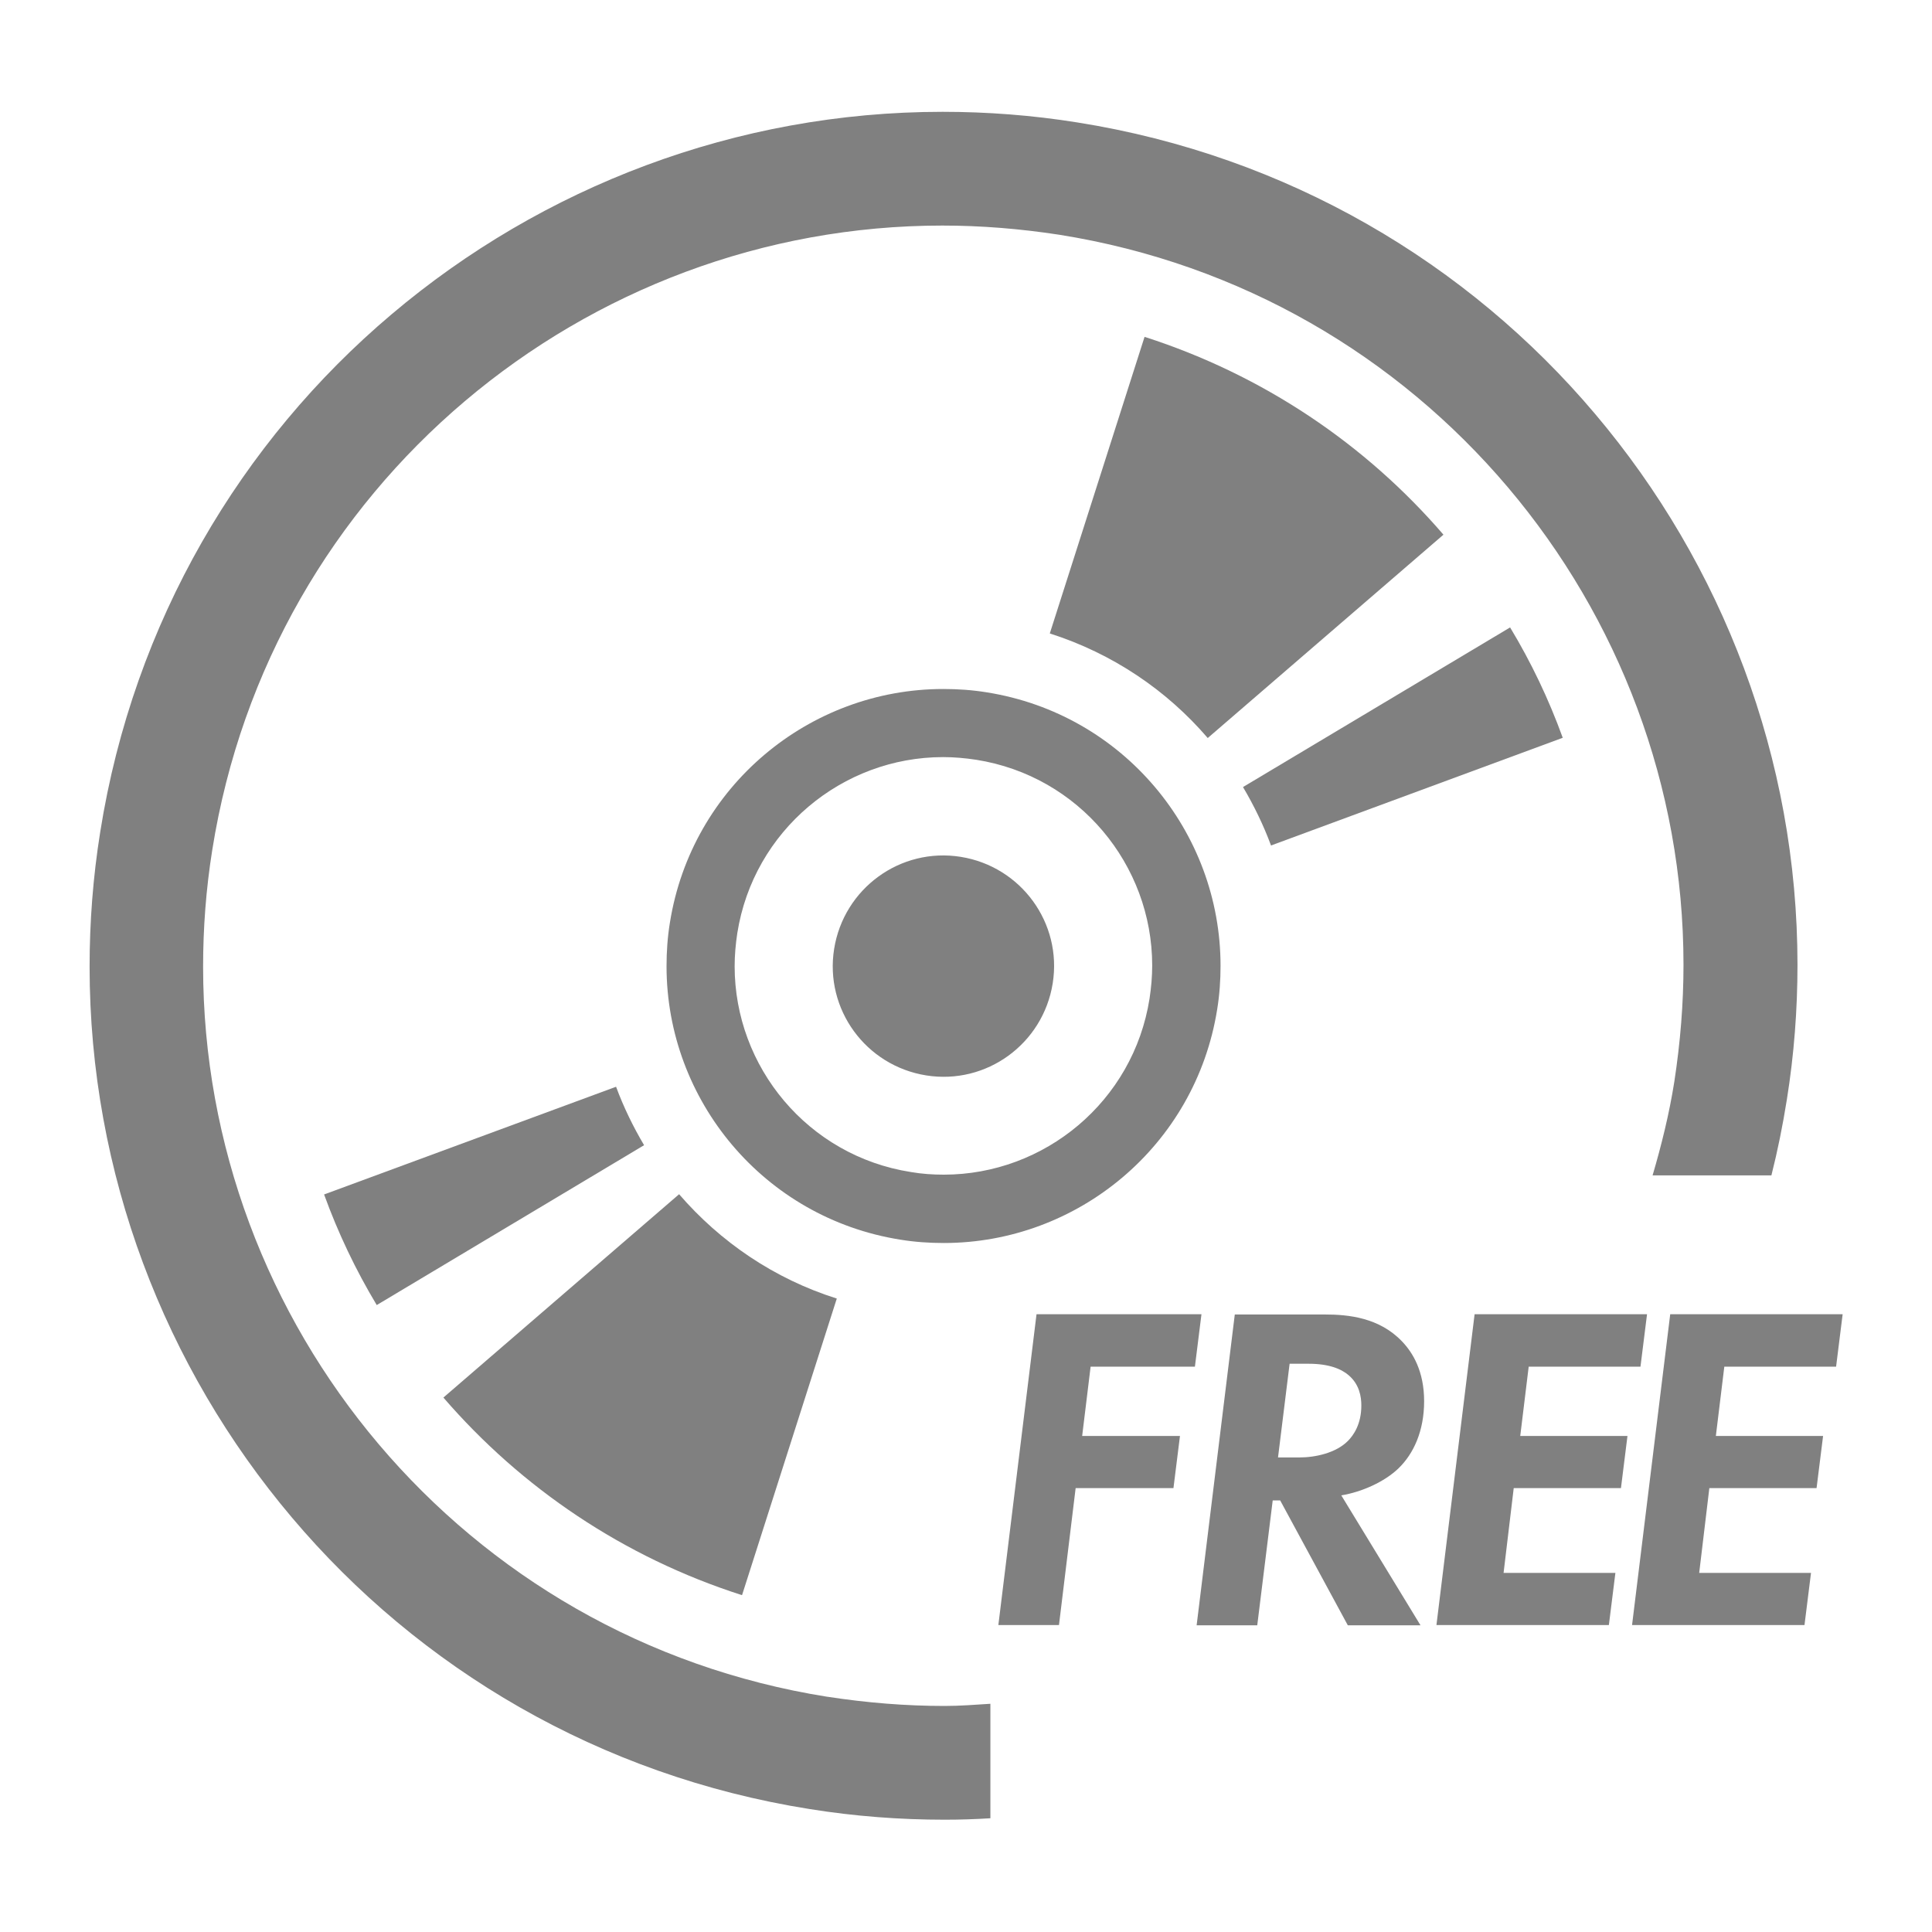 <?xml version="1.0" encoding="UTF-8"?><svg id="_手描きのアイコンセット" xmlns="http://www.w3.org/2000/svg" viewBox="0 0 80 80"><defs><style>.cls-1{fill:none;}.cls-2{fill:gray;}</style></defs><path class="cls-2" d="M13.42,49.46c.58,1.6,1.31,3.13,2.18,4.58l11.07-6.62c-.45-.76-.85-1.58-1.16-2.42l-12.09,4.46Z"/><path class="cls-2" d="M30.73,66.04l3.92-12.27c-2.6-.82-4.83-2.35-6.53-4.32l-9.76,8.42c3.22,3.73,7.45,6.61,12.36,8.18Z"/><path class="cls-2" d="M64.71,30.55c-.58-1.6-1.31-3.13-2.18-4.57l-11.06,6.61c.45.76.85,1.58,1.16,2.42l12.08-4.46Z"/><path class="cls-2" d="M47.39,13.96l-3.92,12.27c2.6.83,4.84,2.35,6.54,4.33l9.76-8.42c-3.22-3.74-7.46-6.61-12.37-8.19Z"/><path class="cls-2" d="M43.59,40.72c.4-2.5-1.31-4.84-3.81-5.24-2.5-.4-4.84,1.31-5.24,3.81-.4,2.5,1.31,4.84,3.81,5.24,2.5.4,4.84-1.31,5.24-3.81Z"/><path class="cls-2" d="M39.08,51.47c5.55,0,10.42-4.03,11.32-9.67.1-.61.14-1.21.14-1.81,0-5.55-4.03-10.42-9.67-11.32-.61-.1-1.21-.14-1.81-.14-5.55,0-10.42,4.03-11.32,9.67-.1.61-.14,1.21-.14,1.81,0,5.55,4.03,10.42,9.67,11.32.61.1,1.21.14,1.81.14ZM30.42,40.01c0-.45.04-.91.11-1.37.67-4.25,4.35-7.29,8.52-7.29.45,0,.91.04,1.37.11,4.26.67,7.29,4.35,7.29,8.52,0,.45-.04.91-.11,1.37-.67,4.26-4.35,7.29-8.52,7.29-.45,0-.91-.03-1.37-.11-4.26-.67-7.29-4.35-7.29-8.52Z"/><path class="cls-2" d="M34.26,70.26c-7.55-1.2-14-5.05-18.58-10.46-4.58-5.41-7.27-12.37-7.27-19.77,0-1.6.12-3.21.38-4.84,1.2-7.55,5.05-14,10.46-18.58,5.41-4.58,12.37-7.27,19.77-7.27,1.6,0,3.21.13,4.84.38,7.55,1.2,14,5.05,18.58,10.46,4.58,5.41,7.27,12.37,7.27,19.77,0,1.6-.13,3.21-.38,4.84-.21,1.33-.53,2.62-.9,3.88h4.92c.26-1.03.47-2.07.64-3.14.3-1.87.44-3.74.44-5.58,0-8.55-3.11-16.58-8.38-22.81-5.27-6.24-12.74-10.69-21.44-12.07-1.87-.3-3.74-.44-5.58-.44-8.55,0-16.58,3.11-22.81,8.38-6.24,5.27-10.69,12.74-12.07,21.44-.3,1.87-.44,3.74-.44,5.58,0,8.55,3.11,16.58,8.38,22.81,5.27,6.24,12.74,10.69,21.44,12.07,1.87.3,3.74.44,5.58.44.64,0,1.27-.02,1.9-.06v-4.74c-.63.04-1.26.09-1.9.09-1.6,0-3.21-.13-4.84-.38Z"/><path class="cls-2" d="M49.48,56.59h-4.32l-.35,2.87h4.05l-.27,2.16h-4.05l-.69,5.67h-2.51l1.58-12.87h6.83l-.27,2.16Z"/><path class="cls-2" d="M54.86,54.43c.98,0,2.26.13,3.2,1.12.44.46.91,1.23.91,2.47s-.44,2.18-1.06,2.78c-.58.56-1.52.98-2.37,1.12l3.28,5.38h-3.01l-2.8-5.17h-.31l-.64,5.17h-2.51l1.58-12.87h3.72ZM52.91,60.35h.89c.68,0,1.52-.19,2.01-.68.23-.23.56-.69.56-1.47,0-.37-.08-.87-.52-1.25-.31-.27-.83-.48-1.66-.48h-.79l-.48,3.88Z"/><path class="cls-2" d="M67.93,56.59h-4.63l-.35,2.87h4.44l-.27,2.16h-4.44l-.42,3.51h4.63l-.27,2.16h-7.14l1.58-12.87h7.14l-.27,2.16Z"/><path class="cls-2" d="M76.03,56.59h-4.63l-.35,2.87h4.44l-.27,2.16h-4.44l-.42,3.51h4.63l-.27,2.16h-7.14l1.58-12.87h7.14l-.27,2.16Z"/><rect class="cls-1" width="80" height="80"/></svg>